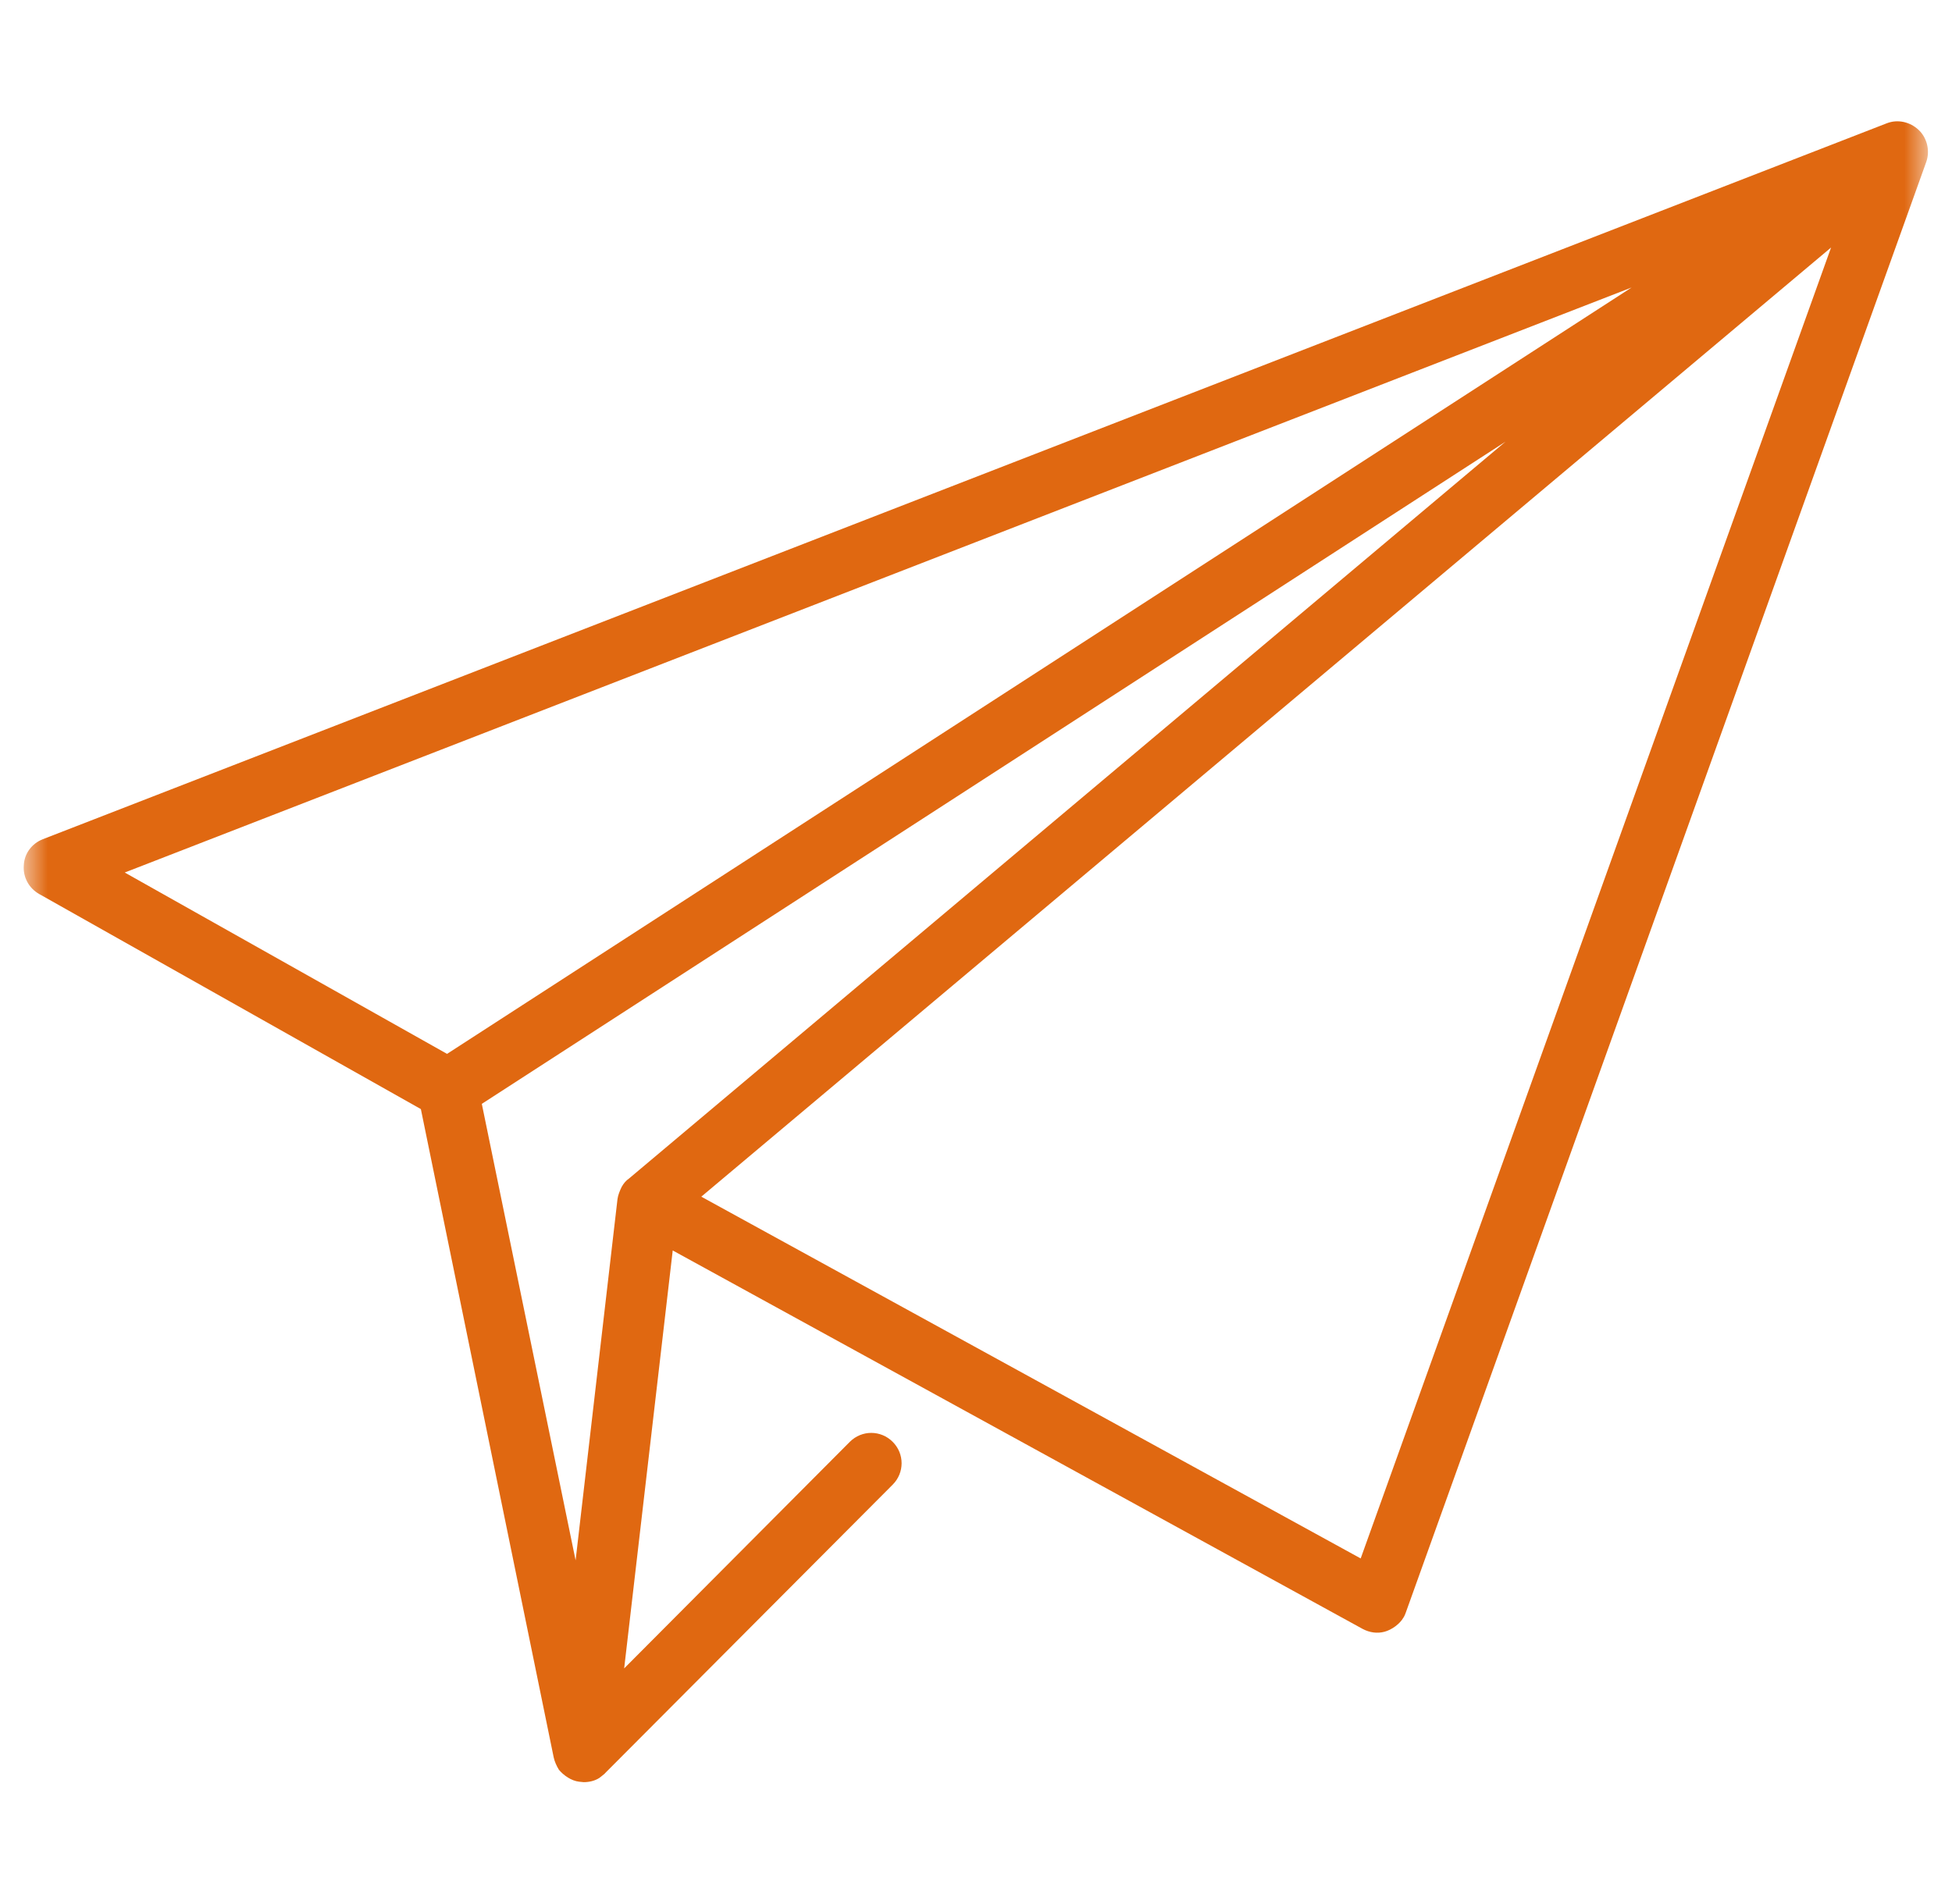 <svg width="41" height="40" viewBox="0 0 41 40" fill="none" xmlns="http://www.w3.org/2000/svg" xmlns:xlink="http://www.w3.org/1999/xlink">
	<desc>
			Created with Pixso.
	</desc>
	<defs>
		<clipPath id="clip28_10">
			<rect id="small_item_667" width="41" height="40" fill="white" fill-opacity="0"/>
		</clipPath>
	</defs>
	<g clip-path="url(#clip28_10)">
		<mask id="mask28_13" mask-type="alpha" maskUnits="userSpaceOnUse" x="0.5" y="0" width="40" height="40">
			<rect id="rect" x="0.5" width="40" height="40" fill="#000000" fill-opacity="1"/>
		</mask>
		<g mask="url(#mask28_13)">
			<path id="path" d="M40.3 2.73C40.12 2.56 39.86 2.5 39.63 2.59L0.9 17.63C0.67 17.72 0.51 17.93 0.5 18.18C0.48 18.43 0.61 18.66 0.82 18.78L8.84 23.3L11.63 36.92C11.65 37.01 11.69 37.1 11.74 37.18C11.84 37.3 12 37.41 12.16 37.43C12.17 37.43 12.25 37.44 12.26 37.44C12.38 37.44 12.5 37.41 12.59 37.35C12.6 37.34 12.71 37.26 12.71 37.25L18.75 31.19C19 30.94 19 30.54 18.75 30.29C18.5 30.04 18.1 30.04 17.85 30.29L13.11 35.05L14.13 26.27L28.62 34.22C28.77 34.3 28.93 34.32 29.08 34.28C29.23 34.24 29.4 34.12 29.48 33.98C29.5 33.95 29.52 33.9 29.53 33.87L40.46 3.4C40.54 3.17 40.48 2.9 40.3 2.73ZM2.62 18.33L34.27 6.04L9.39 22.14L2.62 18.33ZM13.21 24.76C13.15 24.8 13.1 24.86 13.06 24.93C13.02 25.01 12.98 25.11 12.97 25.19L12.09 32.78L10.12 23.19L31.62 9.28L13.21 24.76ZM28.58 32.74L14.73 25.14L38.46 5.2L28.58 32.74Z" fill="#E06811" fill-opacity="1" fill-rule="nonzero"/>
		</g>
	</g>
</svg>
